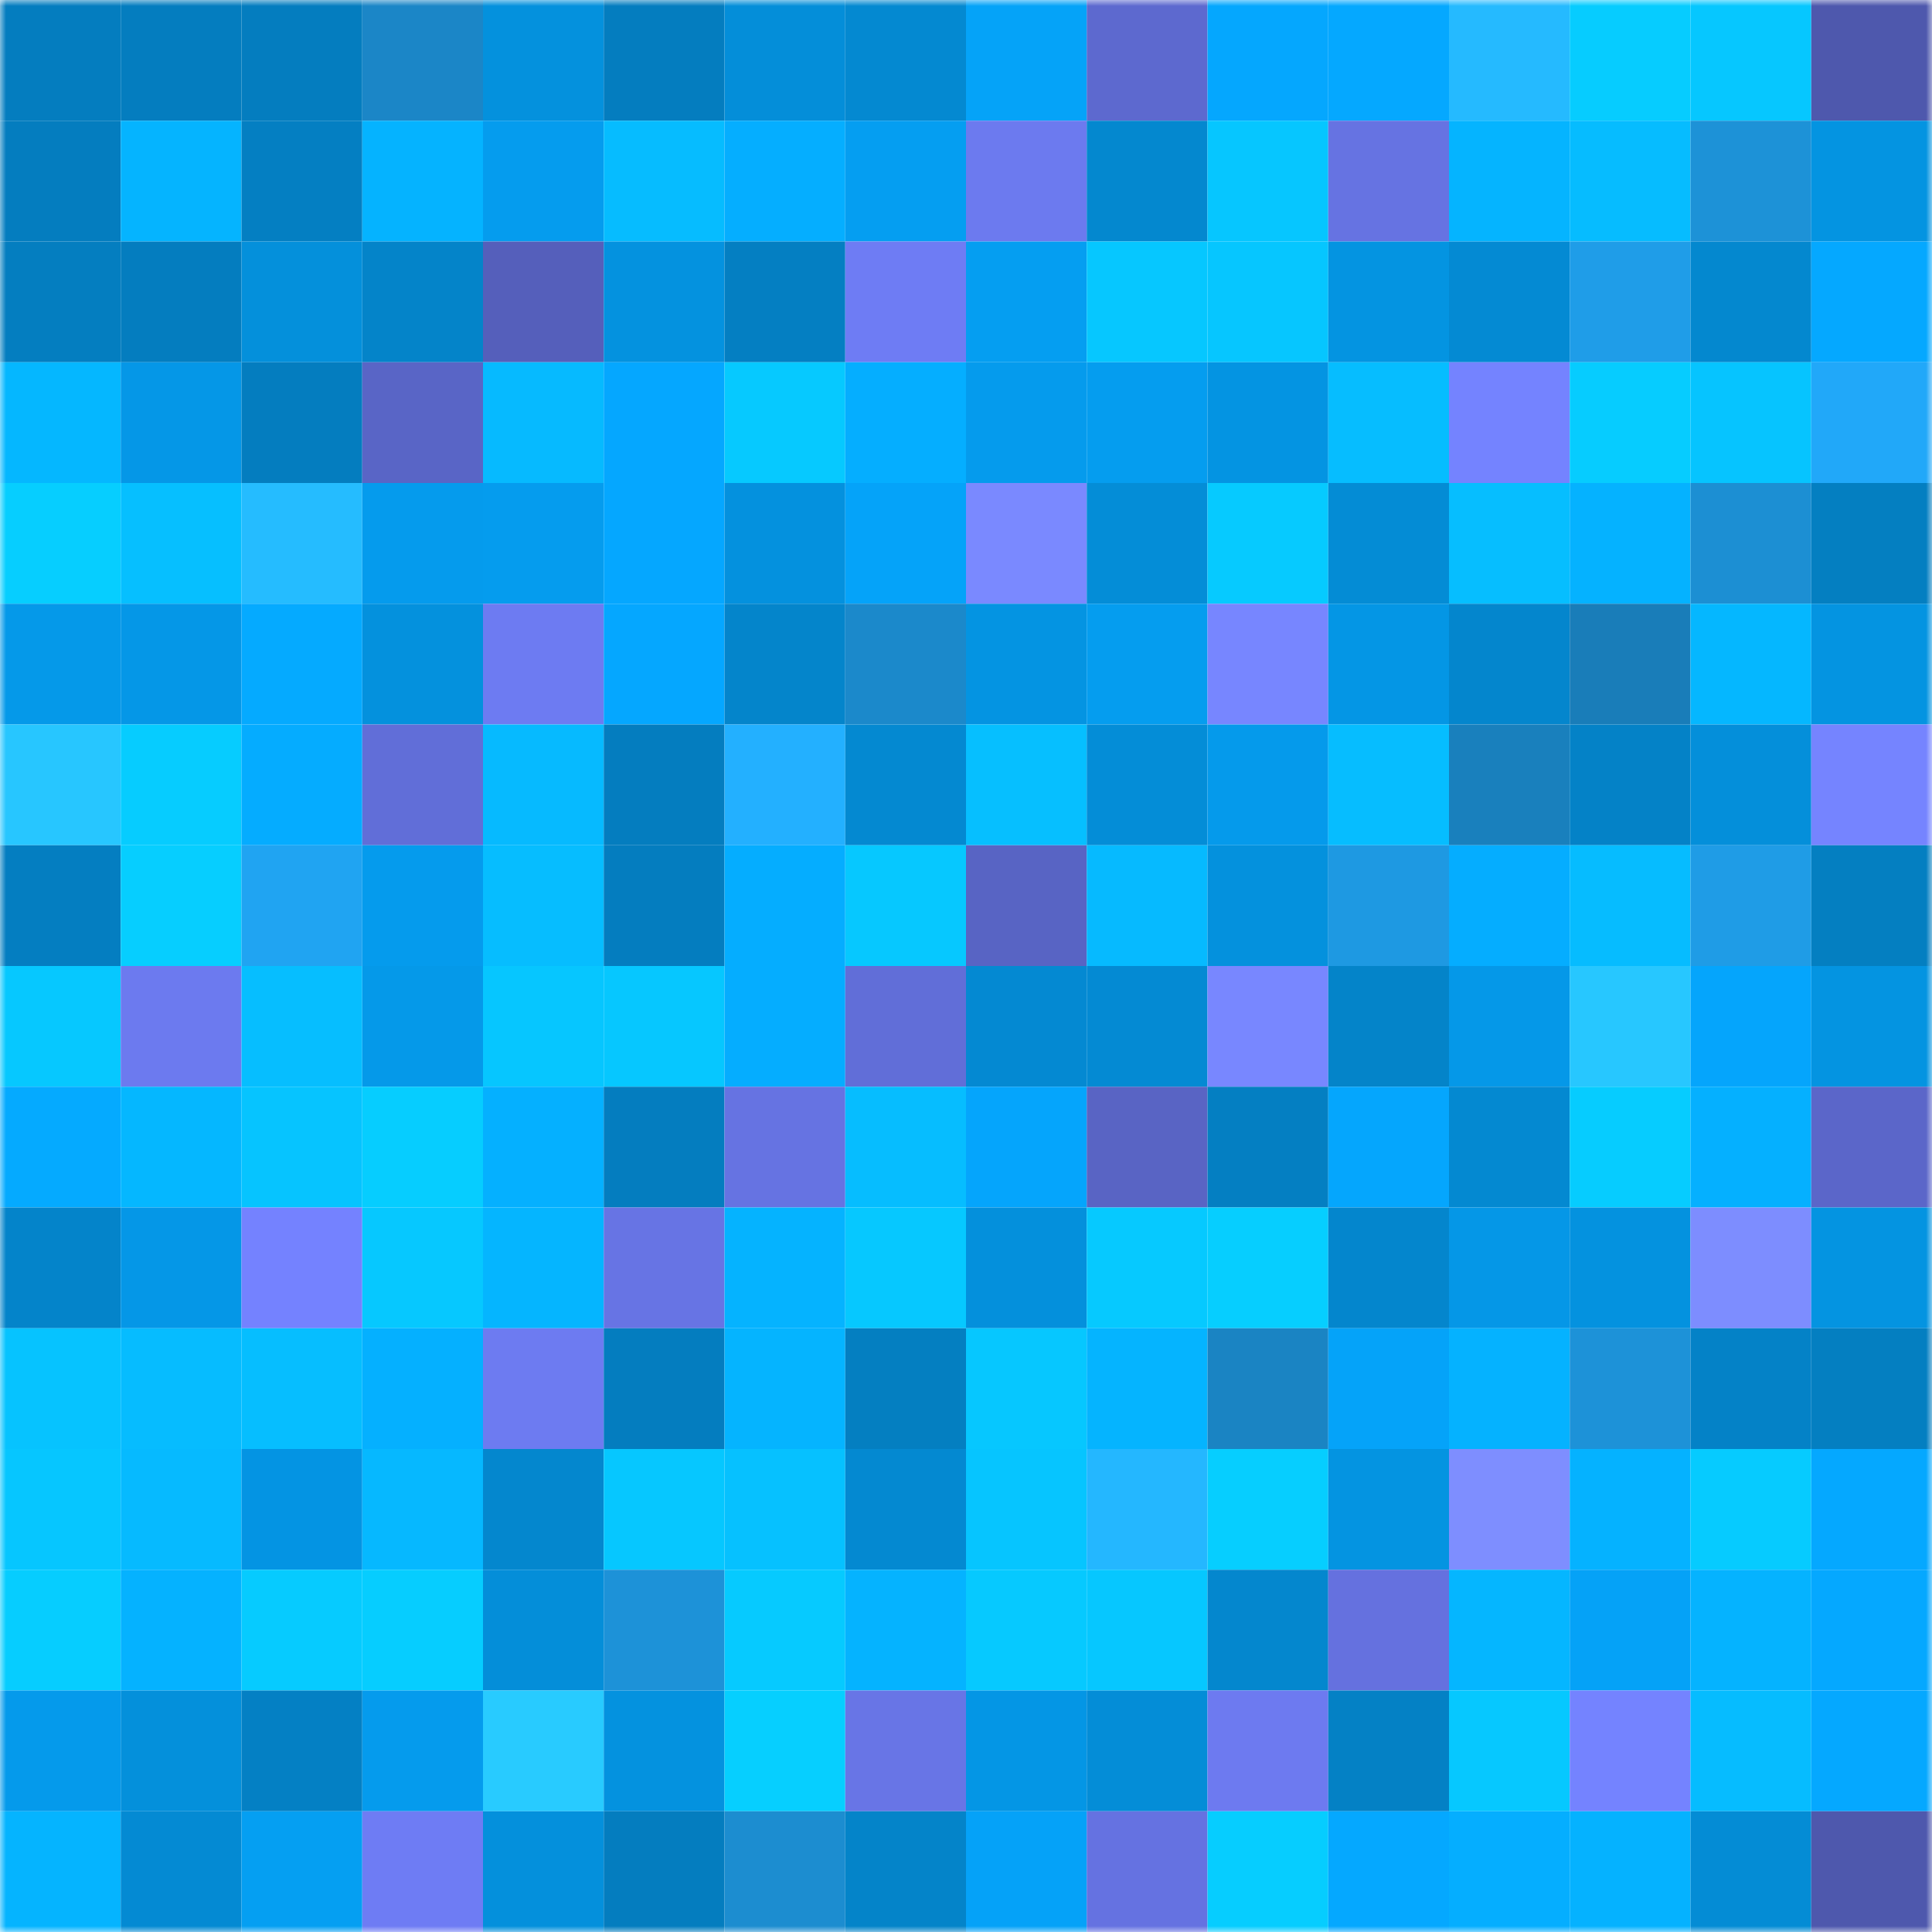<svg viewBox="0 0 160 160" fill="none" role="img" xmlns="http://www.w3.org/2000/svg" width="240" height="240" name="ens%2C32352.eth"><mask id="1033917594" mask-type="alpha" maskUnits="userSpaceOnUse" x="0" y="0" width="160" height="160"><rect width="160" height="160" fill="#FFFFFF"></rect></mask><g mask="url(#1033917594)"><rect x="0" y="0" width="10" height="10" fill="#047dbf"></rect><rect x="10" y="0" width="10" height="10" fill="#047dbf"></rect><rect x="20" y="0" width="10" height="10" fill="#047dbf"></rect><rect x="30" y="0" width="10" height="10" fill="#1b86c7"></rect><rect x="40" y="0" width="10" height="10" fill="#0491dd"></rect><rect x="50" y="0" width="10" height="10" fill="#047dbf"></rect><rect x="60" y="0" width="10" height="10" fill="#048ed9"></rect><rect x="70" y="0" width="10" height="10" fill="#0489d1"></rect><rect x="80" y="0" width="10" height="10" fill="#05a3f8"></rect><rect x="90" y="0" width="10" height="10" fill="#5d69cf"></rect><rect x="100" y="0" width="10" height="10" fill="#05a7fe"></rect><rect x="110" y="0" width="10" height="10" fill="#05a8ff"></rect><rect x="120" y="0" width="10" height="10" fill="#25baff"></rect><rect x="130" y="0" width="10" height="10" fill="#06ccff"></rect><rect x="140" y="0" width="10" height="10" fill="#06c7ff"></rect><rect x="150" y="0" width="10" height="10" fill="#4e58ad"></rect><rect x="0" y="10" width="10" height="10" fill="#047dbf"></rect><rect x="10" y="10" width="10" height="10" fill="#05b4ff"></rect><rect x="20" y="10" width="10" height="10" fill="#047fc2"></rect><rect x="30" y="10" width="10" height="10" fill="#05b3ff"></rect><rect x="40" y="10" width="10" height="10" fill="#059cee"></rect><rect x="50" y="10" width="10" height="10" fill="#06bcff"></rect><rect x="60" y="10" width="10" height="10" fill="#05aeff"></rect><rect x="70" y="10" width="10" height="10" fill="#059ef1"></rect><rect x="80" y="10" width="10" height="10" fill="#6c7aef"></rect><rect x="90" y="10" width="10" height="10" fill="#0488cf"></rect><rect x="100" y="10" width="10" height="10" fill="#06c6ff"></rect><rect x="110" y="10" width="10" height="10" fill="#6673e2"></rect><rect x="120" y="10" width="10" height="10" fill="#05b4ff"></rect><rect x="130" y="10" width="10" height="10" fill="#06bcff"></rect><rect x="140" y="10" width="10" height="10" fill="#1d92d7"></rect><rect x="150" y="10" width="10" height="10" fill="#0494e1"></rect><rect x="0" y="20" width="10" height="10" fill="#047ec0"></rect><rect x="10" y="20" width="10" height="10" fill="#047dbf"></rect><rect x="20" y="20" width="10" height="10" fill="#0490db"></rect><rect x="30" y="20" width="10" height="10" fill="#0484c9"></rect><rect x="40" y="20" width="10" height="10" fill="#555fbb"></rect><rect x="50" y="20" width="10" height="10" fill="#0492df"></rect><rect x="60" y="20" width="10" height="10" fill="#047fc2"></rect><rect x="70" y="20" width="10" height="10" fill="#6e7cf4"></rect><rect x="80" y="20" width="10" height="10" fill="#059ef1"></rect><rect x="90" y="20" width="10" height="10" fill="#06c7ff"></rect><rect x="100" y="20" width="10" height="10" fill="#06c6ff"></rect><rect x="110" y="20" width="10" height="10" fill="#0494e1"></rect><rect x="120" y="20" width="10" height="10" fill="#048ad3"></rect><rect x="130" y="20" width="10" height="10" fill="#1f9de8"></rect><rect x="140" y="20" width="10" height="10" fill="#0488cf"></rect><rect x="150" y="20" width="10" height="10" fill="#05a8ff"></rect><rect x="0" y="30" width="10" height="10" fill="#05b7ff"></rect><rect x="10" y="30" width="10" height="10" fill="#0597e7"></rect><rect x="20" y="30" width="10" height="10" fill="#047dbf"></rect><rect x="30" y="30" width="10" height="10" fill="#5965c6"></rect><rect x="40" y="30" width="10" height="10" fill="#06baff"></rect><rect x="50" y="30" width="10" height="10" fill="#05a7ff"></rect><rect x="60" y="30" width="10" height="10" fill="#06c9ff"></rect><rect x="70" y="30" width="10" height="10" fill="#05aeff"></rect><rect x="80" y="30" width="10" height="10" fill="#059bed"></rect><rect x="90" y="30" width="10" height="10" fill="#059def"></rect><rect x="100" y="30" width="10" height="10" fill="#0494e2"></rect><rect x="110" y="30" width="10" height="10" fill="#06bdff"></rect><rect x="120" y="30" width="10" height="10" fill="#7483ff"></rect><rect x="130" y="30" width="10" height="10" fill="#06ccff"></rect><rect x="140" y="30" width="10" height="10" fill="#06c4ff"></rect><rect x="150" y="30" width="10" height="10" fill="#21a8f9"></rect><rect x="0" y="40" width="10" height="10" fill="#06ceff"></rect><rect x="10" y="40" width="10" height="10" fill="#06bfff"></rect><rect x="20" y="40" width="10" height="10" fill="#25bcff"></rect><rect x="30" y="40" width="10" height="10" fill="#059bed"></rect><rect x="40" y="40" width="10" height="10" fill="#059cee"></rect><rect x="50" y="40" width="10" height="10" fill="#05a7ff"></rect><rect x="60" y="40" width="10" height="10" fill="#0491de"></rect><rect x="70" y="40" width="10" height="10" fill="#05a3f9"></rect><rect x="80" y="40" width="10" height="10" fill="#7a89ff"></rect><rect x="90" y="40" width="10" height="10" fill="#048dd7"></rect><rect x="100" y="40" width="10" height="10" fill="#06caff"></rect><rect x="110" y="40" width="10" height="10" fill="#048cd5"></rect><rect x="120" y="40" width="10" height="10" fill="#06beff"></rect><rect x="130" y="40" width="10" height="10" fill="#05b2ff"></rect><rect x="140" y="40" width="10" height="10" fill="#1c8fd3"></rect><rect x="150" y="40" width="10" height="10" fill="#047fc1"></rect><rect x="0" y="50" width="10" height="10" fill="#0599e9"></rect><rect x="10" y="50" width="10" height="10" fill="#0597e7"></rect><rect x="20" y="50" width="10" height="10" fill="#05aaff"></rect><rect x="30" y="50" width="10" height="10" fill="#0491dd"></rect><rect x="40" y="50" width="10" height="10" fill="#6d7bf2"></rect><rect x="50" y="50" width="10" height="10" fill="#05a7ff"></rect><rect x="60" y="50" width="10" height="10" fill="#0485cb"></rect><rect x="70" y="50" width="10" height="10" fill="#1b89cb"></rect><rect x="80" y="50" width="10" height="10" fill="#0494e2"></rect><rect x="90" y="50" width="10" height="10" fill="#059def"></rect><rect x="100" y="50" width="10" height="10" fill="#7786ff"></rect><rect x="110" y="50" width="10" height="10" fill="#0496e5"></rect><rect x="120" y="50" width="10" height="10" fill="#0486cd"></rect><rect x="130" y="50" width="10" height="10" fill="#197db9"></rect><rect x="140" y="50" width="10" height="10" fill="#05b7ff"></rect><rect x="150" y="50" width="10" height="10" fill="#0494e1"></rect><rect x="0" y="60" width="10" height="10" fill="#27c6ff"></rect><rect x="10" y="60" width="10" height="10" fill="#06ccff"></rect><rect x="20" y="60" width="10" height="10" fill="#05acff"></rect><rect x="30" y="60" width="10" height="10" fill="#616ed8"></rect><rect x="40" y="60" width="10" height="10" fill="#06baff"></rect><rect x="50" y="60" width="10" height="10" fill="#047dbf"></rect><rect x="60" y="60" width="10" height="10" fill="#23b0ff"></rect><rect x="70" y="60" width="10" height="10" fill="#0489d1"></rect><rect x="80" y="60" width="10" height="10" fill="#06bfff"></rect><rect x="90" y="60" width="10" height="10" fill="#048dd7"></rect><rect x="100" y="60" width="10" height="10" fill="#059aeb"></rect><rect x="110" y="60" width="10" height="10" fill="#06bdff"></rect><rect x="120" y="60" width="10" height="10" fill="#1980bd"></rect><rect x="130" y="60" width="10" height="10" fill="#0482c7"></rect><rect x="140" y="60" width="10" height="10" fill="#048fda"></rect><rect x="150" y="60" width="10" height="10" fill="#7584ff"></rect><rect x="0" y="70" width="10" height="10" fill="#047ec1"></rect><rect x="10" y="70" width="10" height="10" fill="#06ceff"></rect><rect x="20" y="70" width="10" height="10" fill="#20a4f2"></rect><rect x="30" y="70" width="10" height="10" fill="#059bed"></rect><rect x="40" y="70" width="10" height="10" fill="#06bdff"></rect><rect x="50" y="70" width="10" height="10" fill="#047dbf"></rect><rect x="60" y="70" width="10" height="10" fill="#05adff"></rect><rect x="70" y="70" width="10" height="10" fill="#06c8ff"></rect><rect x="80" y="70" width="10" height="10" fill="#5864c4"></rect><rect x="90" y="70" width="10" height="10" fill="#06baff"></rect><rect x="100" y="70" width="10" height="10" fill="#0491dd"></rect><rect x="110" y="70" width="10" height="10" fill="#1e99e2"></rect><rect x="120" y="70" width="10" height="10" fill="#05adff"></rect><rect x="130" y="70" width="10" height="10" fill="#06bcff"></rect><rect x="140" y="70" width="10" height="10" fill="#1f9ce6"></rect><rect x="150" y="70" width="10" height="10" fill="#047fc1"></rect><rect x="0" y="80" width="10" height="10" fill="#06c8ff"></rect><rect x="10" y="80" width="10" height="10" fill="#6c7aef"></rect><rect x="20" y="80" width="10" height="10" fill="#06beff"></rect><rect x="30" y="80" width="10" height="10" fill="#0599e9"></rect><rect x="40" y="80" width="10" height="10" fill="#06c6ff"></rect><rect x="50" y="80" width="10" height="10" fill="#06c7ff"></rect><rect x="60" y="80" width="10" height="10" fill="#05adff"></rect><rect x="70" y="80" width="10" height="10" fill="#616ed8"></rect><rect x="80" y="80" width="10" height="10" fill="#0489d2"></rect><rect x="90" y="80" width="10" height="10" fill="#048ad3"></rect><rect x="100" y="80" width="10" height="10" fill="#7887ff"></rect><rect x="110" y="80" width="10" height="10" fill="#0484c9"></rect><rect x="120" y="80" width="10" height="10" fill="#0598e8"></rect><rect x="130" y="80" width="10" height="10" fill="#27c7ff"></rect><rect x="140" y="80" width="10" height="10" fill="#05a5fc"></rect><rect x="150" y="80" width="10" height="10" fill="#0494e1"></rect><rect x="0" y="90" width="10" height="10" fill="#05aaff"></rect><rect x="10" y="90" width="10" height="10" fill="#05b7ff"></rect><rect x="20" y="90" width="10" height="10" fill="#06c4ff"></rect><rect x="30" y="90" width="10" height="10" fill="#06cdff"></rect><rect x="40" y="90" width="10" height="10" fill="#05b0ff"></rect><rect x="50" y="90" width="10" height="10" fill="#047dbf"></rect><rect x="60" y="90" width="10" height="10" fill="#6673e2"></rect><rect x="70" y="90" width="10" height="10" fill="#06bdff"></rect><rect x="80" y="90" width="10" height="10" fill="#05a5fc"></rect><rect x="90" y="90" width="10" height="10" fill="#5964c4"></rect><rect x="100" y="90" width="10" height="10" fill="#047fc2"></rect><rect x="110" y="90" width="10" height="10" fill="#05a6fd"></rect><rect x="120" y="90" width="10" height="10" fill="#0489d1"></rect><rect x="130" y="90" width="10" height="10" fill="#06ccff"></rect><rect x="140" y="90" width="10" height="10" fill="#05b0ff"></rect><rect x="150" y="90" width="10" height="10" fill="#5b66c9"></rect><rect x="0" y="100" width="10" height="10" fill="#0484ca"></rect><rect x="10" y="100" width="10" height="10" fill="#0597e7"></rect><rect x="20" y="100" width="10" height="10" fill="#7482ff"></rect><rect x="30" y="100" width="10" height="10" fill="#06c8ff"></rect><rect x="40" y="100" width="10" height="10" fill="#05b5ff"></rect><rect x="50" y="100" width="10" height="10" fill="#6774e4"></rect><rect x="60" y="100" width="10" height="10" fill="#05b3ff"></rect><rect x="70" y="100" width="10" height="10" fill="#06c8ff"></rect><rect x="80" y="100" width="10" height="10" fill="#0490dc"></rect><rect x="90" y="100" width="10" height="10" fill="#06c9ff"></rect><rect x="100" y="100" width="10" height="10" fill="#06ceff"></rect><rect x="110" y="100" width="10" height="10" fill="#0486cd"></rect><rect x="120" y="100" width="10" height="10" fill="#0597e7"></rect><rect x="130" y="100" width="10" height="10" fill="#0492df"></rect><rect x="140" y="100" width="10" height="10" fill="#7d8dff"></rect><rect x="150" y="100" width="10" height="10" fill="#0494e1"></rect><rect x="0" y="110" width="10" height="10" fill="#06c3ff"></rect><rect x="10" y="110" width="10" height="10" fill="#06bcff"></rect><rect x="20" y="110" width="10" height="10" fill="#06beff"></rect><rect x="30" y="110" width="10" height="10" fill="#05b0ff"></rect><rect x="40" y="110" width="10" height="10" fill="#6d7bf1"></rect><rect x="50" y="110" width="10" height="10" fill="#047dbf"></rect><rect x="60" y="110" width="10" height="10" fill="#05b4ff"></rect><rect x="70" y="110" width="10" height="10" fill="#047fc1"></rect><rect x="80" y="110" width="10" height="10" fill="#06c7ff"></rect><rect x="90" y="110" width="10" height="10" fill="#05b4ff"></rect><rect x="100" y="110" width="10" height="10" fill="#1a84c3"></rect><rect x="110" y="110" width="10" height="10" fill="#05a3f9"></rect><rect x="120" y="110" width="10" height="10" fill="#05b2ff"></rect><rect x="130" y="110" width="10" height="10" fill="#1d92d8"></rect><rect x="140" y="110" width="10" height="10" fill="#0482c7"></rect><rect x="150" y="110" width="10" height="10" fill="#047fc1"></rect><rect x="0" y="120" width="10" height="10" fill="#06c6ff"></rect><rect x="10" y="120" width="10" height="10" fill="#06baff"></rect><rect x="20" y="120" width="10" height="10" fill="#0494e3"></rect><rect x="30" y="120" width="10" height="10" fill="#06b8ff"></rect><rect x="40" y="120" width="10" height="10" fill="#0487ce"></rect><rect x="50" y="120" width="10" height="10" fill="#06c7ff"></rect><rect x="60" y="120" width="10" height="10" fill="#06c1ff"></rect><rect x="70" y="120" width="10" height="10" fill="#0489d1"></rect><rect x="80" y="120" width="10" height="10" fill="#06c5ff"></rect><rect x="90" y="120" width="10" height="10" fill="#24b7ff"></rect><rect x="100" y="120" width="10" height="10" fill="#06ceff"></rect><rect x="110" y="120" width="10" height="10" fill="#0494e1"></rect><rect x="120" y="120" width="10" height="10" fill="#7e8eff"></rect><rect x="130" y="120" width="10" height="10" fill="#05b2ff"></rect><rect x="140" y="120" width="10" height="10" fill="#06cbff"></rect><rect x="150" y="120" width="10" height="10" fill="#05a8ff"></rect><rect x="0" y="130" width="10" height="10" fill="#06cdff"></rect><rect x="10" y="130" width="10" height="10" fill="#05b2ff"></rect><rect x="20" y="130" width="10" height="10" fill="#06cbff"></rect><rect x="30" y="130" width="10" height="10" fill="#06cdff"></rect><rect x="40" y="130" width="10" height="10" fill="#048ed9"></rect><rect x="50" y="130" width="10" height="10" fill="#1d92d8"></rect><rect x="60" y="130" width="10" height="10" fill="#06caff"></rect><rect x="70" y="130" width="10" height="10" fill="#05b3ff"></rect><rect x="80" y="130" width="10" height="10" fill="#06c9ff"></rect><rect x="90" y="130" width="10" height="10" fill="#06c7ff"></rect><rect x="100" y="130" width="10" height="10" fill="#0487ce"></rect><rect x="110" y="130" width="10" height="10" fill="#6571df"></rect><rect x="120" y="130" width="10" height="10" fill="#05b6ff"></rect><rect x="130" y="130" width="10" height="10" fill="#05a2f7"></rect><rect x="140" y="130" width="10" height="10" fill="#05b3ff"></rect><rect x="150" y="130" width="10" height="10" fill="#05a8ff"></rect><rect x="0" y="140" width="10" height="10" fill="#059aeb"></rect><rect x="10" y="140" width="10" height="10" fill="#0490db"></rect><rect x="20" y="140" width="10" height="10" fill="#0480c4"></rect><rect x="30" y="140" width="10" height="10" fill="#059bed"></rect><rect x="40" y="140" width="10" height="10" fill="#28cbff"></rect><rect x="50" y="140" width="10" height="10" fill="#0492df"></rect><rect x="60" y="140" width="10" height="10" fill="#06cfff"></rect><rect x="70" y="140" width="10" height="10" fill="#6875e6"></rect><rect x="80" y="140" width="10" height="10" fill="#0496e5"></rect><rect x="90" y="140" width="10" height="10" fill="#048dd7"></rect><rect x="100" y="140" width="10" height="10" fill="#6d7af0"></rect><rect x="110" y="140" width="10" height="10" fill="#0481c5"></rect><rect x="120" y="140" width="10" height="10" fill="#06c8ff"></rect><rect x="130" y="140" width="10" height="10" fill="#7483ff"></rect><rect x="140" y="140" width="10" height="10" fill="#06bcff"></rect><rect x="150" y="140" width="10" height="10" fill="#05a8ff"></rect><rect x="0" y="150" width="10" height="10" fill="#05b4ff"></rect><rect x="10" y="150" width="10" height="10" fill="#048ad3"></rect><rect x="20" y="150" width="10" height="10" fill="#059ff2"></rect><rect x="30" y="150" width="10" height="10" fill="#6e7cf4"></rect><rect x="40" y="150" width="10" height="10" fill="#0490dc"></rect><rect x="50" y="150" width="10" height="10" fill="#047dbf"></rect><rect x="60" y="150" width="10" height="10" fill="#1c8dd0"></rect><rect x="70" y="150" width="10" height="10" fill="#0484c9"></rect><rect x="80" y="150" width="10" height="10" fill="#05a2f8"></rect><rect x="90" y="150" width="10" height="10" fill="#6572e1"></rect><rect x="100" y="150" width="10" height="10" fill="#06cdff"></rect><rect x="110" y="150" width="10" height="10" fill="#05a8ff"></rect><rect x="120" y="150" width="10" height="10" fill="#05aeff"></rect><rect x="130" y="150" width="10" height="10" fill="#05b2ff"></rect><rect x="140" y="150" width="10" height="10" fill="#048cd5"></rect><rect x="150" y="150" width="10" height="10" fill="#4e58ad"></rect></g></svg>